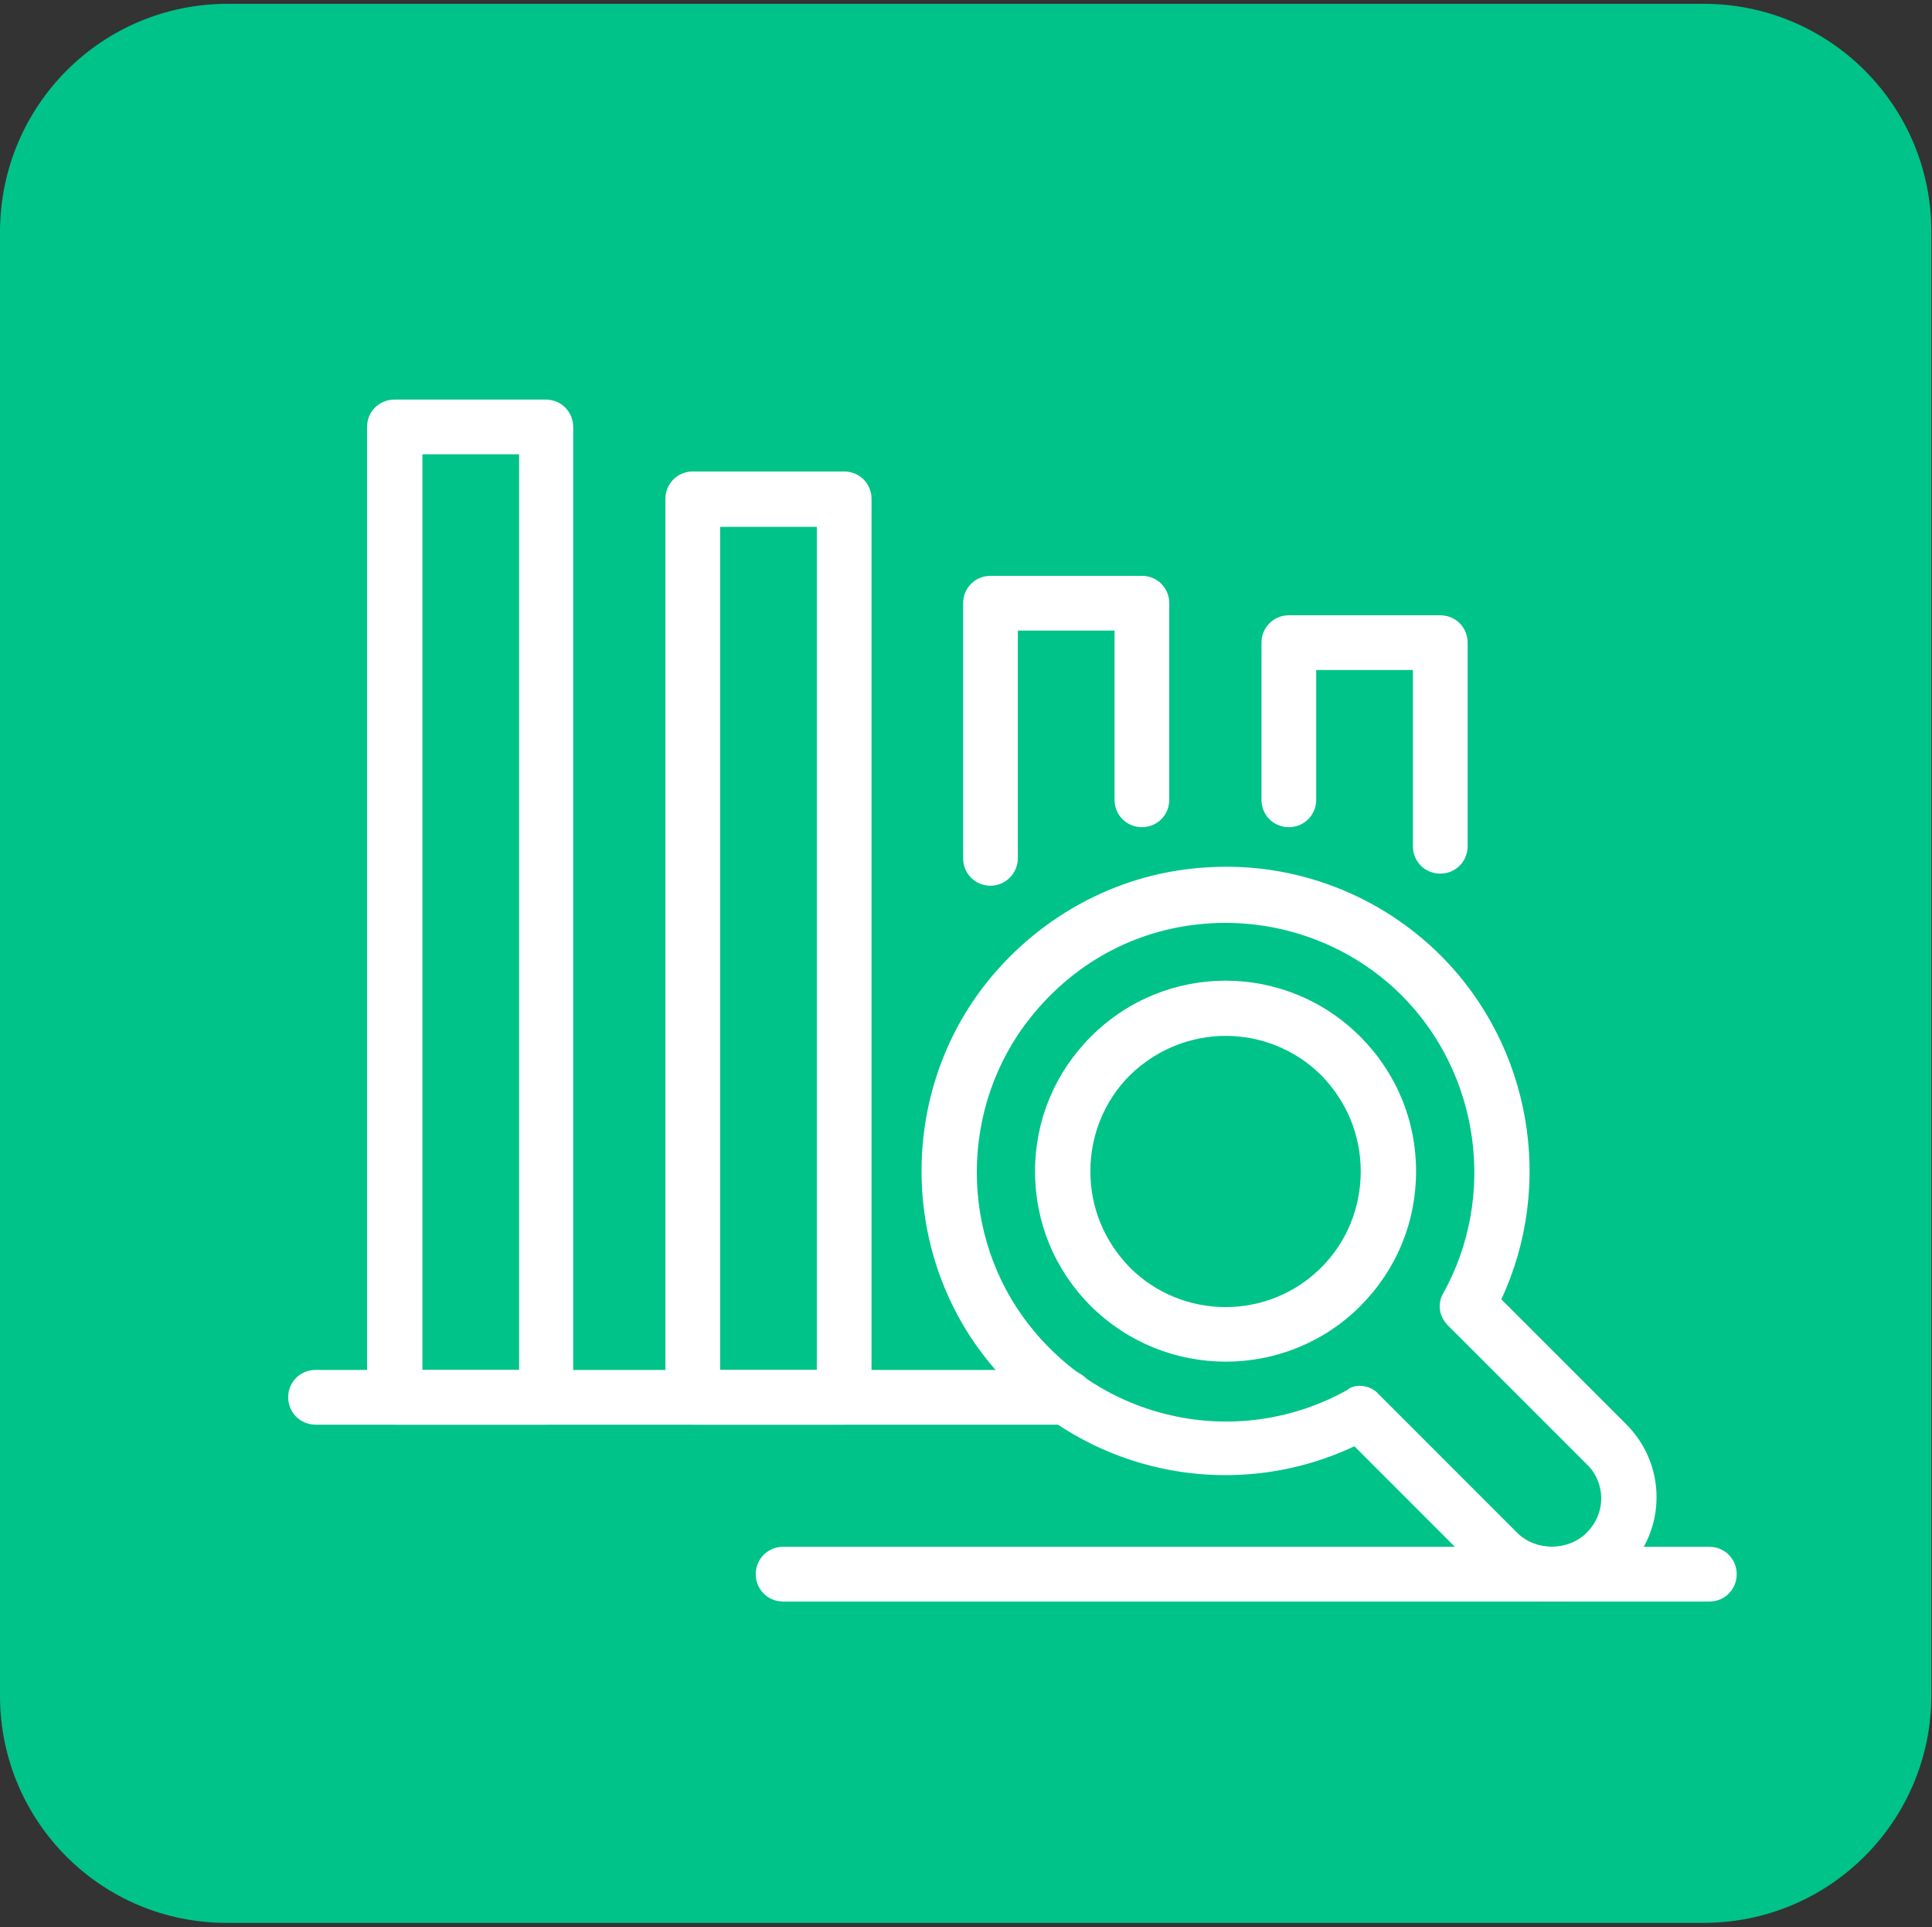 <?xml version="1.0" encoding="utf-8"?>
<!-- Generator: Adobe Illustrator 25.4.1, SVG Export Plug-In . SVG Version: 6.00 Build 0)  -->
<!DOCTYPE svg PUBLIC "-//W3C//DTD SVG 1.1//EN" "http://www.w3.org/Graphics/SVG/1.1/DTD/svg11.dtd">
<svg version="1.1" id="Layer_1" xmlns:x="http://ns.adobe.com/Extensibility/1.0/" xmlns:i="http://ns.adobe.com/AdobeIllustrator/10.0/" xmlns:graph="http://ns.adobe.com/Graphs/1.0/"
	 xmlns="http://www.w3.org/2000/svg" xmlns:xlink="http://www.w3.org/1999/xlink" x="0px" y="0px" viewBox="0 0 303.7 302.9"
	 style="enable-background:new 0 0 303.7 302.9;" xml:space="preserve">
<rect x="0" y="0" width="303.7" height="302.9" fill="#333333" stroke="none"/>
<style type="text/css">
	.st0{fill:url(#Rectangle_195_00000071555347433885908000000001197685427676388254_);}
	.st1{fill:#FFFFFF;}
	.st2{fill:url(#Rectangle_195_00000009580888046936470760000005771845509919830407_);}
</style>
<linearGradient id="Rectangle_195_00000178168658618651686430000007105260670348545681_" gradientUnits="userSpaceOnUse" x1="0" y1="-2075.101" x2="303.6" y2="-2075.101" gradientTransform="matrix(1 0 0 -1 0 -1923.701)">
	<stop  offset="3.596950e-04" style="stop-color:#00C389"/>
	<stop  offset="1" style="stop-color:#00C389"/>
</linearGradient>
<path id="Rectangle_195" style="fill:url(#Rectangle_195_00000178168658618651686430000007105260670348545681_);" d="M35.8,0.6h232
	c19.8,0,35.8,16,35.8,35.8v230c0,19.8-16,35.8-35.8,35.8h-232C16,302.3,0,286.3,0,266.5v-230C0,16.6,16,0.6,35.8,0.6z"/>
<g>
	<path class="st1" d="M192.7,214c-7.7,0-15.3-2.9-21.2-8.7c-5.7-5.7-8.8-13.2-8.8-21.2s3.1-15.5,8.8-21.2
		c11.7-11.7,30.6-11.7,42.3,0c5.7,5.7,8.8,13.2,8.8,21.2s-3.1,15.5-8.8,21.2C208,211.1,200.3,214,192.7,214z M192.7,162.8
		c-5.5,0-10.9,2.1-15.1,6.2c-4,4-6.2,9.4-6.2,15.1s2.2,11,6.2,15.1c8.3,8.3,21.8,8.3,30.1,0c4-4,6.2-9.4,6.2-15.1s-2.2-11-6.2-15.1
		C203.6,164.9,198.1,162.8,192.7,162.8z"/>
	<path class="st1" d="M244,251.7c-4.4,0-8.4-1.7-11.5-4.8l-19.6-19.6c-20,9.4-43.9,3.9-57.9-13.8c-13.6-17.2-13.5-42.1,0.2-59.2
		c8.6-10.7,21.2-17.3,34.8-18c13.6-0.8,26.9,4.3,36.5,13.9c14.2,14.2,17.9,36,9.5,54l19.6,19.6c3.1,3.1,4.8,7.2,4.8,11.5
		s-1.7,8.4-4.8,11.5C252.4,250,248.3,251.7,244,251.7z M213.7,217.8c1.1,0,2.2,0.4,3,1.3l21.8,21.8c2.9,2.9,8,2.9,10.9,0
		c1.5-1.5,2.3-3.4,2.3-5.4s-0.8-4-2.3-5.4l-21.8-21.8c-1.4-1.4-1.7-3.5-0.7-5.1c8.4-15.2,5.7-34.4-6.5-46.7
		c-7.9-7.9-18.8-12-29.9-11.4c-11.3,0.6-21.4,5.9-28.5,14.8c-11.2,14-11.3,34.4-0.1,48.5c12,15.2,33,19.4,49.8,10.1
		C212.3,218,213,217.8,213.7,217.8z"/>
	<path class="st1" d="M85.9,223.9H62c-2.4,0-4.3-1.9-4.3-4.3V67.1c0-2.4,1.9-4.3,4.3-4.3h23.8c2.4,0,4.3,1.9,4.3,4.3v152.5
		C90.2,222,88.2,223.9,85.9,223.9z M66.4,215.3h15.2V71.4H66.4V215.3z"/>
	<path class="st1" d="M132.7,223.9h-23.8c-2.4,0-4.3-1.9-4.3-4.3V78.4c0-2.4,1.9-4.3,4.3-4.3h23.8c2.4,0,4.3,1.9,4.3,4.3v141.2
		C137,222,135.1,223.9,132.7,223.9z M113.2,215.3h15.2V82.8h-15.2V215.3z"/>
	<path class="st1" d="M155.7,139.2c-2.4,0-4.3-1.9-4.3-4.3V94.8c0-2.4,1.9-4.3,4.3-4.3h23.8c2.4,0,4.3,1.9,4.3,4.3v30.9
		c0,2.4-1.9,4.3-4.3,4.3c-2.4,0-4.3-1.9-4.3-4.3V99.1H160v35.8C160,137.2,158.1,139.2,155.7,139.2z"/>
	<path class="st1" d="M226.4,137.3c-2.4,0-4.3-1.9-4.3-4.3v-27.7h-15.2v20.4c0,2.4-1.9,4.3-4.3,4.3c-2.4,0-4.3-1.9-4.3-4.3V101
		c0-2.4,1.9-4.3,4.3-4.3h23.8c2.4,0,4.3,1.9,4.3,4.3v32C230.7,135.4,228.8,137.3,226.4,137.3z"/>
	<path class="st1" d="M167.6,223.9h-118c-2.4,0-4.3-1.9-4.3-4.3s1.9-4.3,4.3-4.3h118c2.4,0,4.3,1.9,4.3,4.3S169.9,223.9,167.6,223.9
		z"/>
	<path class="st1" d="M268.7,251.7H123.1c-2.4,0-4.3-1.9-4.3-4.3s1.9-4.3,4.3-4.3h145.6c2.4,0,4.3,1.9,4.3,4.3
		S271.1,251.7,268.7,251.7z"/>
</g>
<linearGradient id="Rectangle_195_00000101806566483732188350000011404903642473464494_" gradientUnits="userSpaceOnUse" x1="-431" y1="5148.776" x2="-126" y2="5148.776" gradientTransform="matrix(1 0 0 1 0 -5382.977)">
	<stop  offset="3.596950e-04" style="stop-color:#00637C"/>
	<stop  offset="1" style="stop-color:#00C389"/>
</linearGradient>
<path id="Rectangle_195_00000110465017753635371950000014918288164305722759_" style="fill:url(#Rectangle_195_00000101806566483732188350000011404903642473464494_);" d="
	M-395-385.7h233c19.9,0,36,16.1,36,36v231c0,19.9-16.1,36-36,36h-233c-19.9,0-36-16.1-36-36v-231C-431-369.6-414.9-385.7-395-385.7z
	"/>
</svg>
